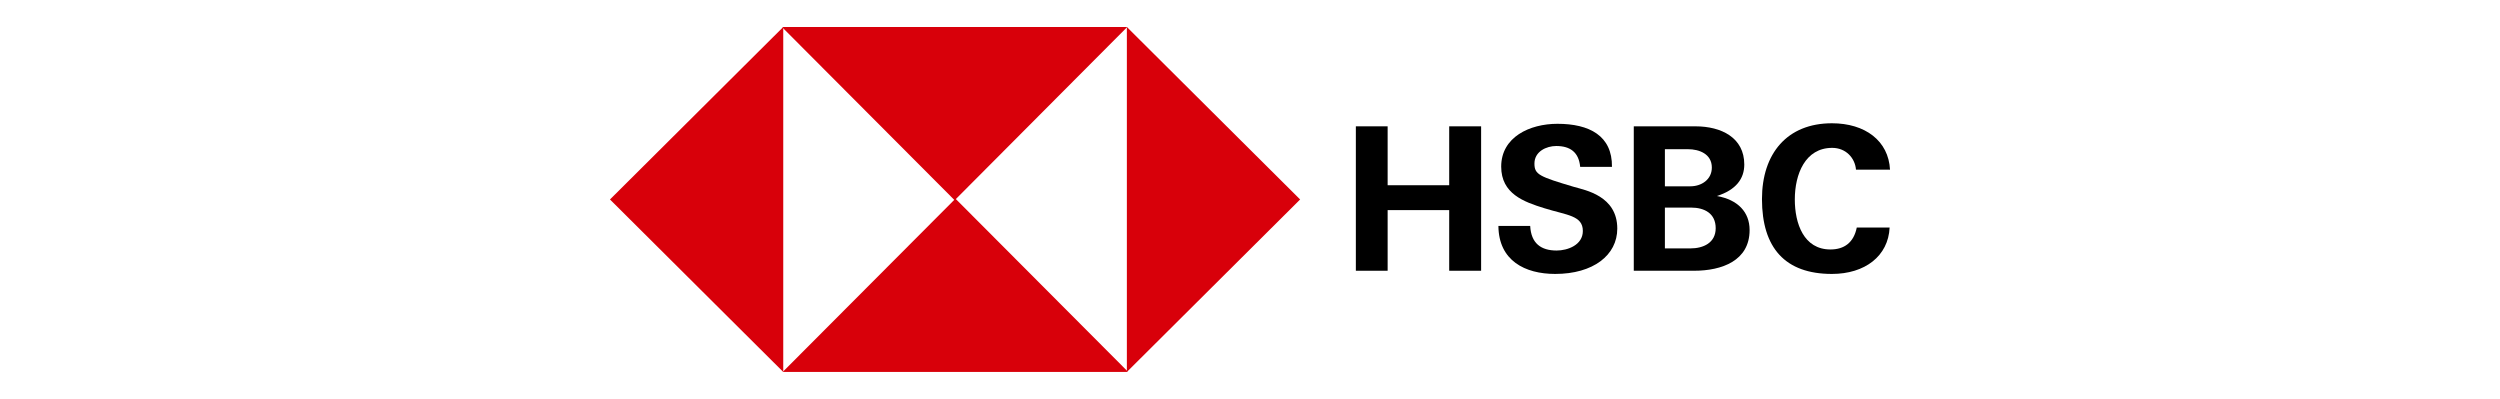 <?xml version="1.0" encoding="UTF-8"?><svg id="Capa_1" xmlns="http://www.w3.org/2000/svg" viewBox="0 0 188 30"><defs><style>.cls-1{fill:#d8000a;fill-rule:evenodd;}</style></defs><polygon class="cls-1" points="58.9 2.03 58.9 15 58.9 27.97 45.87 15 58.9 2.03 58.9 2.03"/><polygon class="cls-1" points="58.9 2.03 71.79 2.03 84.77 2.03 71.79 15.06 58.85 2.08 58.9 2.03 58.9 2.03"/><polygon class="cls-1" points="84.74 27.97 84.74 15 84.74 2.03 97.77 15 84.74 27.97 84.74 27.97"/><polygon class="cls-1" points="84.74 27.97 71.85 27.97 58.86 27.97 71.85 14.94 84.79 27.92 84.74 27.97 84.74 27.97"/><polygon points="101.96 20.36 104.35 20.36 104.35 15.8 108.98 15.8 108.98 20.36 111.38 20.36 111.38 9.5 108.98 9.5 108.98 13.93 104.35 13.93 104.35 9.5 101.96 9.5 101.96 20.36 101.96 20.36"/><path d="M112.68,16.99c.02,2.62,2.01,3.61,4.27,3.61,2.86,0,4.67-1.41,4.67-3.41,0-2.46-2.41-2.89-3.24-3.13-2.62-.78-2.99-.93-2.99-1.76,0-.91.9-1.32,1.64-1.32,1.05,0,1.7.47,1.8,1.57h2.39c.03-2.35-1.71-3.24-4.1-3.24-2.09,0-4.23,1-4.23,3.22,0,2.04,1.7,2.65,3.25,3.13,1.7.53,2.89.54,2.89,1.71,0,1.06-1.15,1.47-1.97,1.47-1.17,0-1.92-.53-1.99-1.85h-2.42Z"/><path d="M125.2,15.61h1.96c1.02,0,1.86.44,1.86,1.55s-.94,1.52-1.9,1.52h-1.92v-3.07h0ZM122.86,20.36h4.54c2.08,0,4.17-.75,4.17-3.06,0-1.35-.88-2.28-2.46-2.56,1.45-.46,2.06-1.31,2.06-2.37,0-2.02-1.73-2.87-3.67-2.87h-4.64v10.86h0ZM125.2,11.22h1.74c.83,0,1.79.35,1.79,1.38,0,.91-.79,1.41-1.61,1.41h-1.92v-2.8h0Z"/><path d="M142.13,12.77c-.11-2.19-1.88-3.5-4.37-3.5-3.36,0-5.26,2.27-5.26,5.7,0,3.68,1.75,5.63,5.26,5.63,2.48,0,4.24-1.34,4.34-3.49h-2.47c-.23,1.14-.95,1.65-1.98,1.65-2.01,0-2.68-1.95-2.68-3.76,0-1.9.78-3.88,2.81-3.88,1.04,0,1.72.77,1.79,1.64h2.54Z"/></svg>